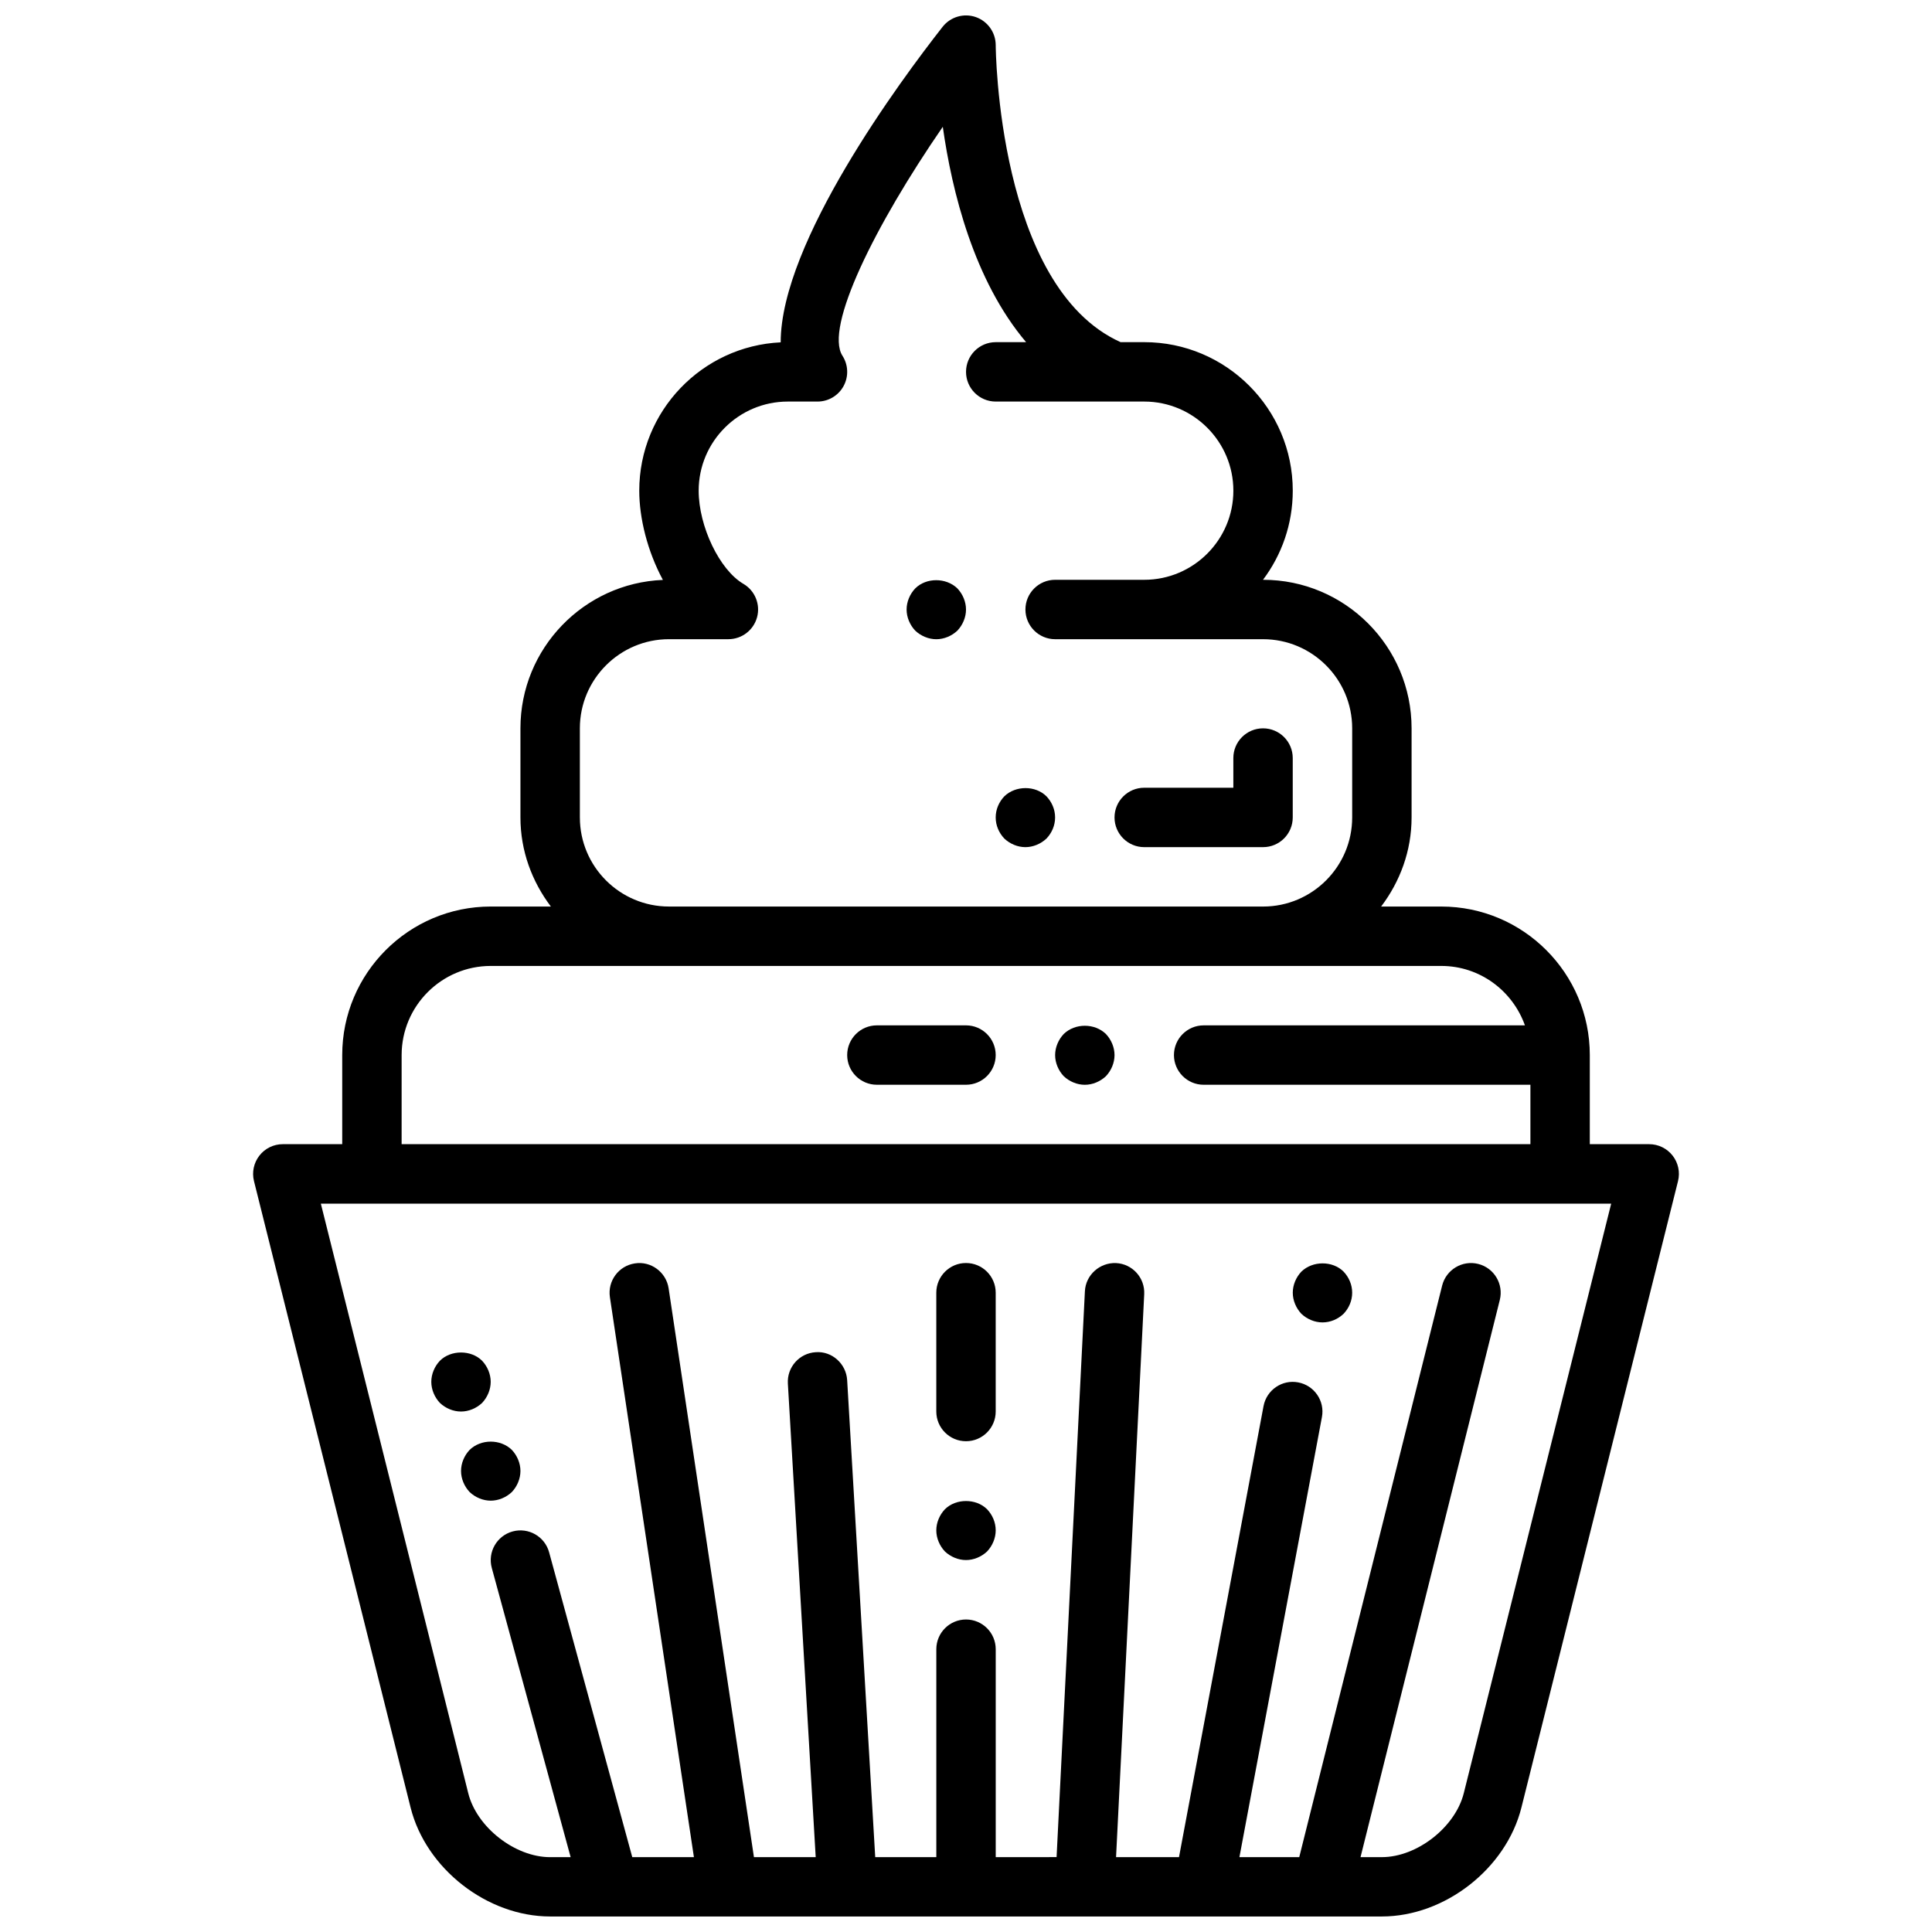 <?xml version="1.0" encoding="UTF-8"?>
<!-- Uploaded to: SVG Repo, www.svgrepo.com, Generator: SVG Repo Mixer Tools -->
<svg width="800px" height="800px" version="1.1" viewBox="144 144 512 512" xmlns="http://www.w3.org/2000/svg">
 <defs>
  <clipPath id="a">
   <path d="m211 148.09h378v503.81h-378z"/>
  </clipPath>
 </defs>
 <g clip-path="url(#a)">
  <path d="m587.26 450.25c-1.496-1.914-3.777-3.031-6.203-3.031h-15.742v-23.617c0-21.703-17.656-39.359-39.359-39.359h-15.941c4.992-6.598 8.07-14.719 8.07-23.617v-23.617c0-21.703-17.656-39.359-39.359-39.359h-0.016c4.953-6.582 7.887-14.762 7.887-23.617 0-21.703-17.656-39.359-39.359-39.359h-6.273c-32.617-14.703-33.09-78.074-33.09-78.719-0.008-3.352-2.141-6.344-5.305-7.438-3.156-1.086-6.684-0.055-8.762 2.582-11.141 14.199-42.91 57.078-42.918 83.625-20.832 0.984-37.48 18.238-37.48 39.312 0 7.25 2.148 16.02 6.266 23.648-20.961 0.848-37.754 18.168-37.754 39.328v23.617c0 8.895 3.078 17.02 8.07 23.617l-15.941-0.004c-21.703 0-39.359 17.656-39.359 39.359v23.617h-15.746c-2.426 0-4.715 1.117-6.203 3.031-1.488 1.914-2.023 4.402-1.434 6.754l41.5 166.01c4.047 16.191 20.285 28.875 36.984 28.875h15.719 0.023 0.023 204.65c16.695 0 32.938-12.684 36.984-28.875l41.5-166.01c0.59-2.356 0.055-4.84-1.434-6.754zm-289.59-89.625v-23.617c0-13.02 10.598-23.617 23.617-23.617h15.742c3.559 0 6.668-2.387 7.598-5.809 0.93-3.434-0.559-7.062-3.621-8.855-6.316-3.691-11.852-15.23-11.852-24.691 0-13.02 10.598-23.617 23.617-23.617h7.871c2.883 0 5.535-1.574 6.91-4.102 1.379-2.527 1.266-5.613-0.293-8.039-4.816-7.484 8.621-34.598 26.59-60.676 2.418 17.129 8.234 40.723 22.074 57.07l-8.047 0.004c-4.344 0-7.871 3.527-7.871 7.871s3.527 7.871 7.871 7.871h39.359c13.02 0 23.617 10.598 23.617 23.617 0 13.02-10.598 23.617-23.617 23.617h-23.617c-4.344 0-7.871 3.527-7.871 7.871s3.527 7.871 7.871 7.871h55.105c13.02 0 23.617 10.598 23.617 23.617v23.617c0 13.02-10.598 23.617-23.617 23.617l-157.44-0.004c-13.02 0-23.613-10.586-23.613-23.617zm-47.234 62.977c0-13.02 10.598-23.617 23.617-23.617h251.9c10.25 0 18.902 6.598 22.168 15.742l-85.141 0.004c-4.344 0-7.871 3.527-7.871 7.871s3.527 7.871 7.871 7.871h86.594v15.742l-299.14 0.004zm281.48 195.61c-2.258 9.027-12.398 16.949-21.703 16.949h-5.66l36.91-147.66c1.055-4.219-1.512-8.492-5.731-9.547-4.195-1.055-8.484 1.512-9.547 5.731l-37.871 151.48h-15.855l21.867-116.63c0.805-4.266-2.016-8.383-6.289-9.188-4.266-0.812-8.383 2.016-9.188 6.289l-22.402 119.52h-16.68l7.461-149.18c0.219-4.336-3.125-8.039-7.469-8.25-4.281-0.172-8.039 3.125-8.25 7.469l-7.504 149.96-16.129 0.004v-55.105c0-4.344-3.527-7.871-7.871-7.871s-7.871 3.527-7.871 7.871v55.105h-16.191l-7.438-126.42c-0.262-4.344-4.047-7.723-8.32-7.391-4.336 0.25-7.652 3.977-7.391 8.32l7.375 125.49h-16.367l-22.609-150.73c-0.645-4.297-4.699-7.297-8.949-6.613-4.297 0.645-7.258 4.652-6.613 8.949l22.262 148.4h-16.336l-22.035-80.789c-1.141-4.195-5.481-6.668-9.668-5.527-4.195 1.148-6.668 5.473-5.527 9.668l20.898 76.648-5.43 0.004c-9.312 0-19.453-7.918-21.703-16.949l-39.062-156.23h341.95z"/>
 </g>
 <path d="m400 415.73h-23.617c-4.344 0-7.871 3.527-7.871 7.871s3.527 7.871 7.871 7.871h23.617c4.344 0 7.871-3.527 7.871-7.871s-3.527-7.871-7.871-7.871z"/>
 <path d="m425.9 418.02c-1.418 1.496-2.281 3.543-2.281 5.59s0.867 4.094 2.281 5.59c1.496 1.418 3.543 2.281 5.59 2.281s4.094-0.867 5.59-2.281c1.418-1.496 2.281-3.543 2.281-5.59s-0.867-4.094-2.281-5.59c-2.992-2.91-8.188-2.91-11.18 0z"/>
 <path d="m486.59 360.63v-15.742c0-4.344-3.527-7.871-7.871-7.871s-7.871 3.527-7.871 7.871v7.871h-23.617c-4.344 0-7.871 3.527-7.871 7.871s3.527 7.871 7.871 7.871h31.488c4.344 0.004 7.871-3.516 7.871-7.871z"/>
 <path d="m386.54 299.94c-1.418 1.496-2.281 3.543-2.281 5.59s0.867 4.094 2.281 5.59c1.496 1.418 3.543 2.281 5.59 2.281s4.094-0.867 5.59-2.281c1.418-1.496 2.281-3.543 2.281-5.59s-0.867-4.094-2.281-5.59c-2.996-2.914-8.27-2.914-11.18 0z"/>
 <path d="m410.15 355.04c-1.418 1.496-2.281 3.465-2.281 5.59s0.867 4.094 2.281 5.59c1.496 1.418 3.543 2.281 5.59 2.281 2.047 0 4.094-0.867 5.59-2.281 1.418-1.496 2.281-3.465 2.281-5.59s-0.867-4.094-2.281-5.59c-2.914-2.914-8.188-2.914-11.18 0z"/>
 <path d="m394.41 543.97c-1.418 1.496-2.281 3.543-2.281 5.59s0.867 4.094 2.281 5.59c1.496 1.418 3.543 2.281 5.59 2.281s4.094-0.867 5.59-2.281c1.418-1.496 2.281-3.543 2.281-5.59 0-2.125-0.867-4.094-2.281-5.59-2.914-2.91-8.27-2.91-11.18 0z"/>
 <path d="m268.46 528.23c-1.418 1.496-2.281 3.543-2.281 5.59s0.867 4.094 2.281 5.59c1.496 1.418 3.543 2.281 5.59 2.281s4.094-0.867 5.59-2.281c1.418-1.496 2.281-3.543 2.281-5.59s-0.867-4.094-2.281-5.59c-2.992-2.914-8.188-2.914-11.18 0z"/>
 <path d="m488.88 480.99c-1.418 1.496-2.281 3.543-2.281 5.59s0.867 4.094 2.281 5.59c1.496 1.418 3.543 2.281 5.59 2.281 2.125 0 4.094-0.867 5.59-2.281 1.418-1.496 2.281-3.465 2.281-5.59s-0.867-4.094-2.281-5.59c-2.914-2.91-8.191-2.91-11.18 0z"/>
 <path d="m400 478.71c-4.344 0-7.871 3.527-7.871 7.871v31.488c0 4.344 3.527 7.871 7.871 7.871s7.871-3.527 7.871-7.871v-31.488c0-4.344-3.527-7.871-7.871-7.871z"/>
 <path d="m271.76 515.79c1.418-1.496 2.281-3.543 2.281-5.59s-0.867-4.094-2.281-5.59c-2.914-2.914-8.266-2.914-11.18 0-1.418 1.496-2.281 3.543-2.281 5.59s0.867 4.094 2.281 5.59c1.496 1.418 3.543 2.281 5.59 2.281 2.051 0 4.094-0.867 5.59-2.281z"/>
</svg>